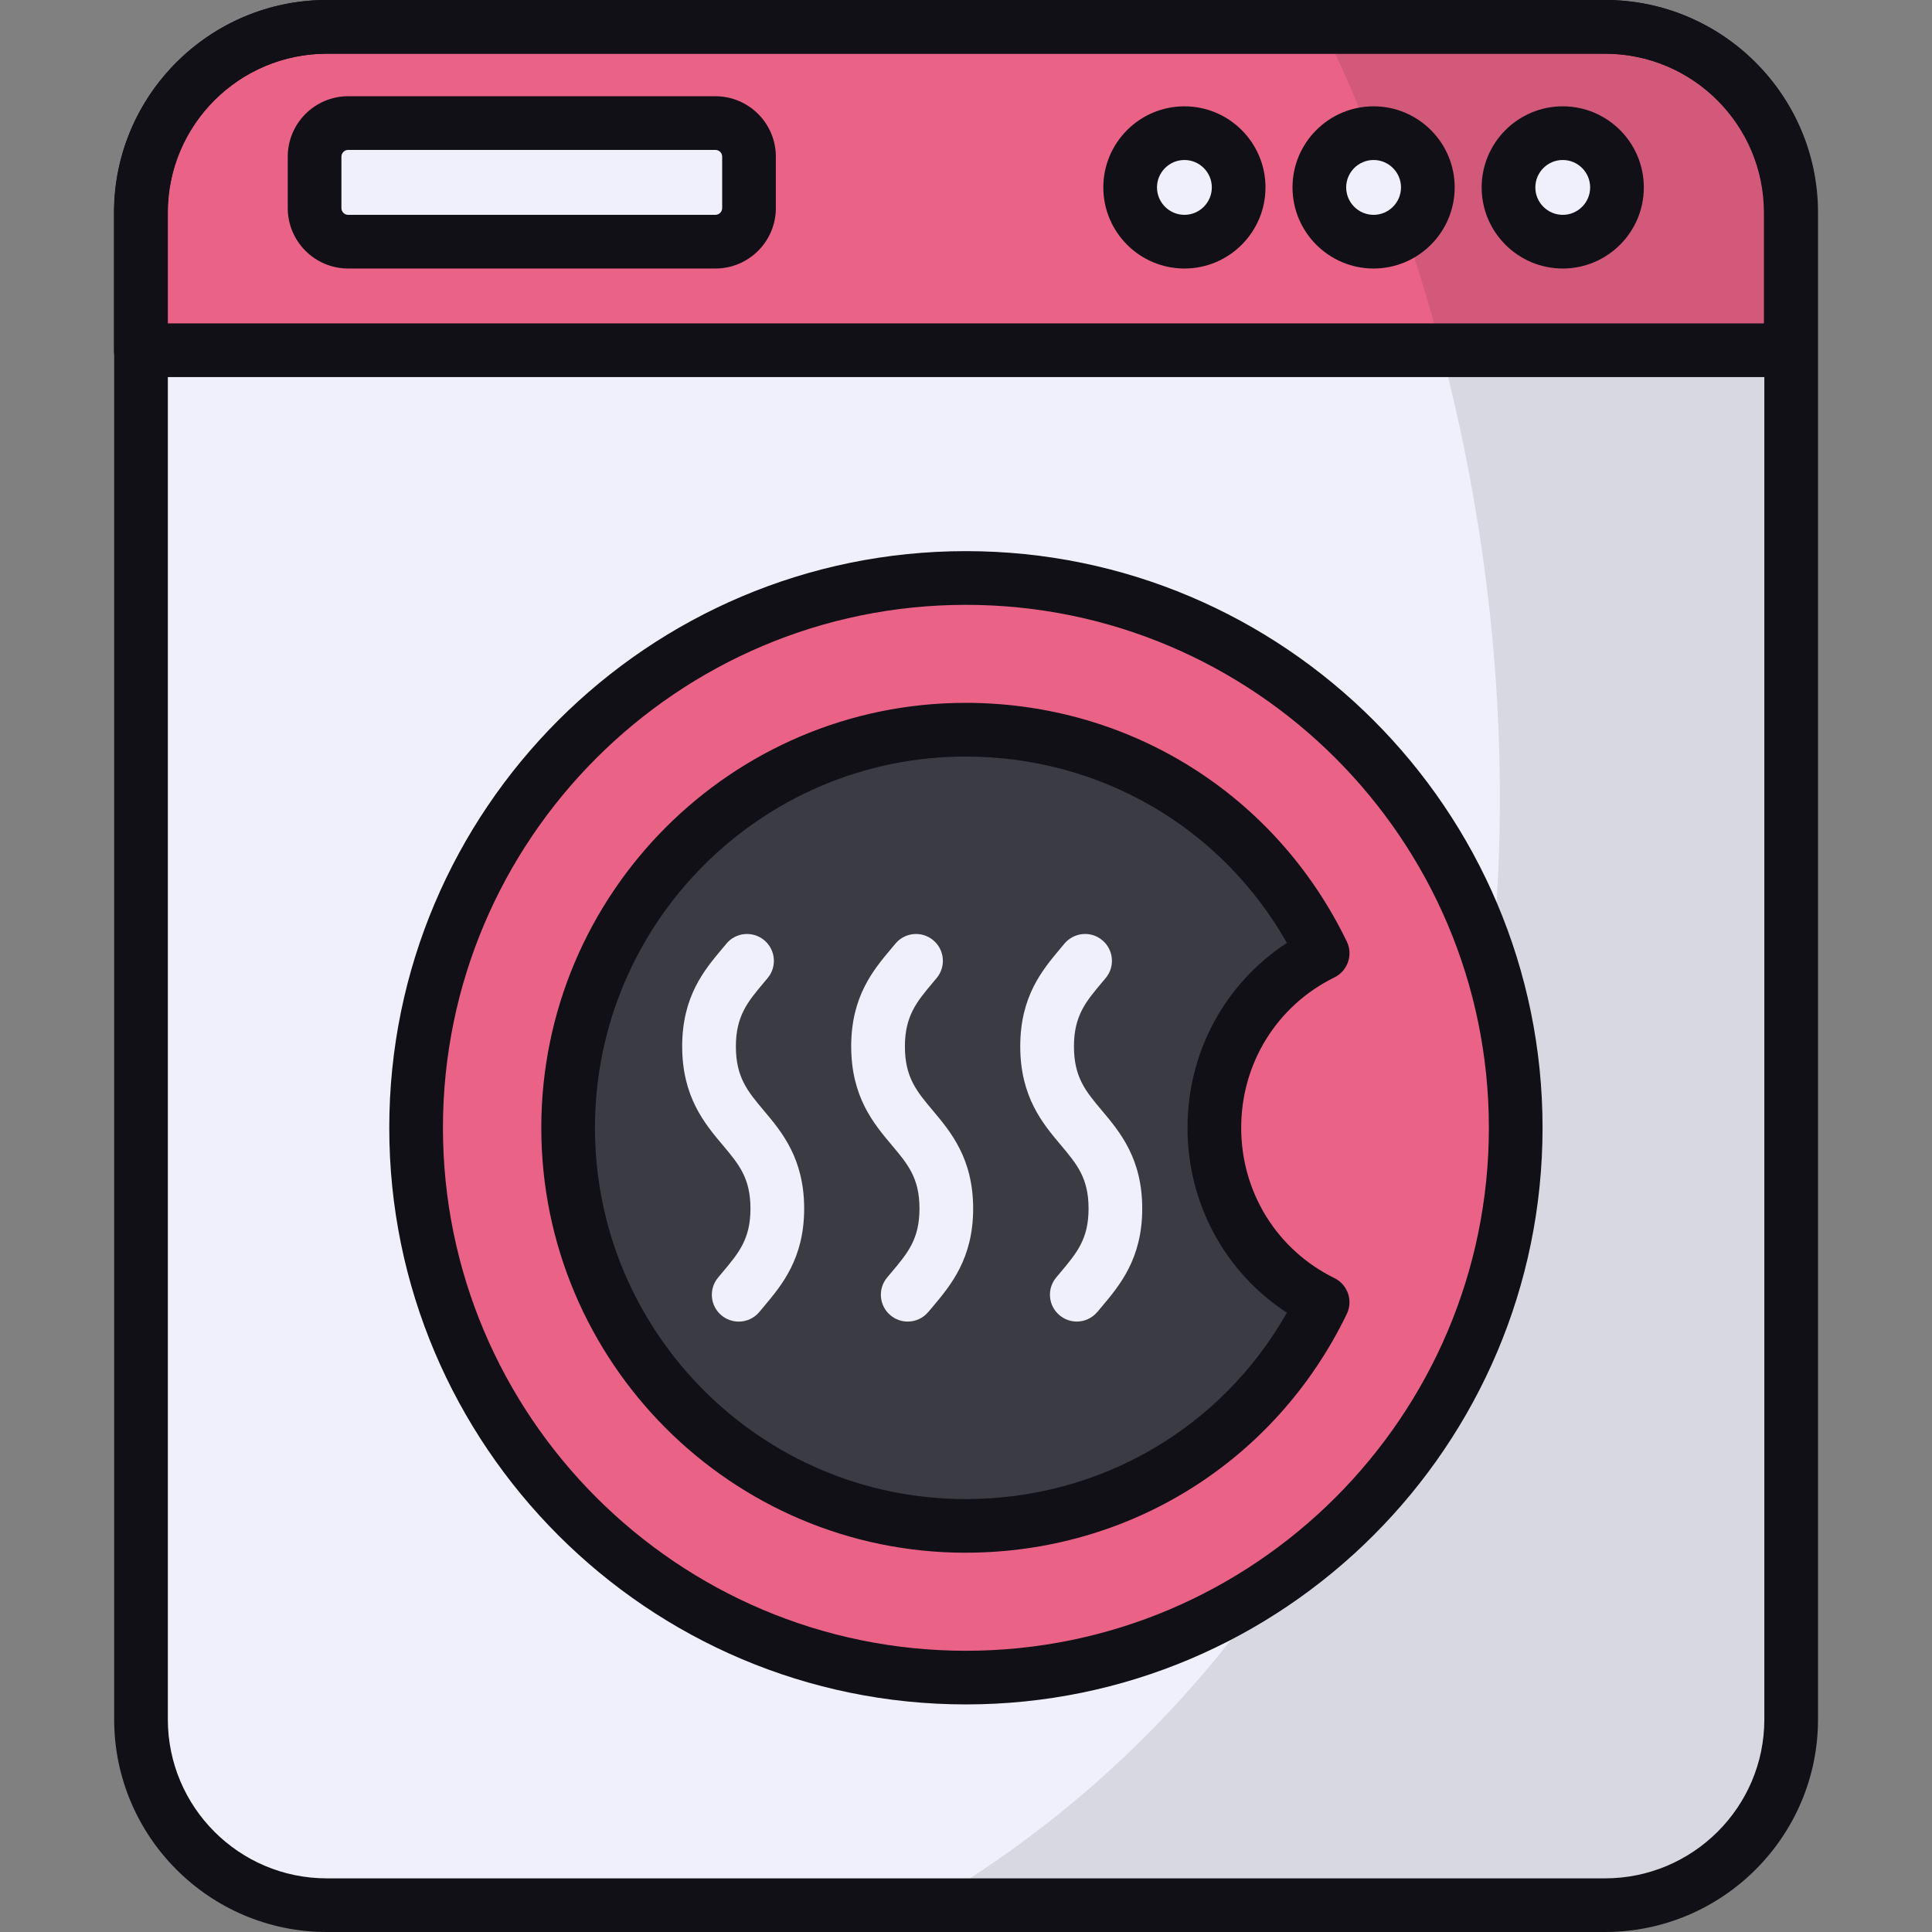 <svg id="Tumble_Dry" enable-background="new 0 0 64 64" height="512" viewBox="0 0 64 64" width="512" xmlns="http://www.w3.org/2000/svg"><rect x="0" y="0" width="64" height="64" fill="#808080" stroke="none"/><g><g><path d="m53.173 63.117h-42.346c-3.399 0-6.155-2.756-6.155-6.155v-49.92c0-3.399 2.756-6.155 6.155-6.155h42.346c3.399 0 6.155 2.756 6.155 6.155v49.92c0 3.399-2.756 6.155-6.155 6.155z" fill="#f0f0fc"/><path d="m59.321 7.042v4.56h-54.656v-4.56c0-3.404 2.764-6.153 6.168-6.153h42.335c3.404 0 6.153 2.748 6.153 6.153z" fill="#ea6387"/><path d="m59.335 7.043v49.915c0 3.405-2.764 6.153-6.169 6.153h-22.474c20.43-11.979 23.665-40.253 13.123-62.222h9.351c3.405-0 6.169 2.749 6.169 6.153z" opacity=".1"/><g fill="#101016"><path d="m53.166 64h-42.341c-3.883 0-7.043-3.16-7.043-7.043v-49.914c0-3.883 3.159-7.043 7.043-7.043h42.341c3.891 0 7.058 3.159 7.058 7.043v49.914c0 3.882-3.167 7.043-7.058 7.043zm-42.341-62.221c-2.903 0-5.265 2.361-5.265 5.265v49.914c0 2.903 2.361 5.265 5.265 5.265h42.341c2.912 0 5.28-2.361 5.28-5.265v-49.914c0-2.903-2.368-5.265-5.28-5.265z"/><path d="m59.321 12.491h-54.657c-.491 0-.889-.398-.889-.889v-4.561c0-3.882 3.166-7.042 7.057-7.042h42.335c3.882 0 7.043 3.159 7.043 7.042v4.561c0 .491-.398.889-.889.889zm-53.768-1.778h52.879v-3.671c0-2.902-2.361-5.264-5.265-5.264h-42.335c-2.911 0-5.279 2.361-5.279 5.264v3.671z"/></g></g><g><path d="m23.699 8.006h-12.166c-.614 0-1.112-.498-1.112-1.112v-1.704c0-.614.498-1.112 1.112-1.112h12.166c.614 0 1.112.498 1.112 1.112v1.704c0 .614-.498 1.112-1.112 1.112z" fill="#f0f0fc"/><path d="m23.699 8.895h-12.166c-1.103 0-2.001-.898-2.001-2.002v-1.704c0-1.103.898-2.001 2.001-2.001h12.166c1.104 0 2.002.898 2.002 2.001v1.704c0 1.104-.898 2.002-2.002 2.002zm-12.166-3.929c-.123 0-.223.1-.223.223v1.704c0 .123.1.224.223.224h12.166c.123 0 .224-.101.224-.224v-1.704c0-.123-.101-.223-.224-.223z" fill="#101016"/></g><g><circle cx="39.235" cy="6.209" fill="#f0f0fc" r="1.797"/><path d="m39.235 8.895c-1.481 0-2.686-1.205-2.686-2.687 0-1.481 1.205-2.686 2.686-2.686s2.686 1.205 2.686 2.686c0 1.482-1.205 2.687-2.686 2.687zm0-3.595c-.5 0-.908.407-.908.908s.408.909.908.909.908-.408.908-.909-.408-.908-.908-.908z" fill="#101016"/></g><g><circle cx="45.502" cy="6.209" fill="#f0f0fc" r="1.797"/><path d="m45.502 8.895c-1.481 0-2.686-1.205-2.686-2.687 0-1.481 1.205-2.686 2.686-2.686s2.686 1.205 2.686 2.686c0 1.482-1.205 2.687-2.686 2.687zm0-3.595c-.5 0-.908.407-.908.908s.408.909.908.909.908-.408.908-.909-.408-.908-.908-.908z" fill="#101016"/></g><g><circle cx="51.768" cy="6.209" fill="#f0f0fc" r="1.797"/><path d="m51.768 8.895c-1.481 0-2.686-1.205-2.686-2.687 0-1.481 1.205-2.686 2.686-2.686 1.481 0 2.686 1.205 2.686 2.686-0 1.482-1.205 2.687-2.686 2.687zm0-3.595c-.5 0-.908.407-.908.908s.408.909.908.909.908-.408.908-.909-.408-.908-.908-.908z" fill="#101016"/></g><g><circle cx="31.996" cy="37.36" fill="#ea6387" r="18.213"/><path d="m31.997 56.461c-10.533 0-19.102-8.569-19.102-19.102s8.57-19.102 19.102-19.102 19.102 8.569 19.102 19.102-8.569 19.102-19.102 19.102zm0-36.425c-9.553 0-17.324 7.771-17.324 17.324 0 9.552 7.772 17.324 17.324 17.324 9.552 0 17.324-7.772 17.324-17.324 0-9.553-7.772-17.324-17.324-17.324z" fill="#101016"/><path d="m43.815 43.14c-2.121 4.384-6.611 7.407-11.826 7.407-7.265 0-13.169-5.904-13.169-13.187 0-7.283 5.904-13.187 13.169-13.187 5.215 0 9.705 3.023 11.826 7.407-2.121 1.043-3.588 3.235-3.588 5.78s1.467 4.738 3.588 5.78z" fill="#3b3b44"/><path d="m31.988 51.436c-7.751 0-14.057-6.315-14.057-14.077s6.306-14.076 14.057-14.076c5.43 0 10.267 3.03 12.627 7.908.212.44.031.969-.408 1.185-1.907.938-3.091 2.847-3.091 4.982s1.184 4.046 3.091 4.982c.438.217.62.745.408 1.186-2.36 4.879-7.197 7.909-12.627 7.909zm0-26.374c-6.771 0-12.279 5.516-12.279 12.298 0 6.782 5.509 12.299 12.279 12.299 4.462 0 8.468-2.344 10.642-6.173-2.051-1.342-3.292-3.615-3.292-6.126 0-2.509 1.241-4.784 3.292-6.126-2.174-3.828-6.178-6.172-10.642-6.172z" fill="#101016"/><path d="m24.469 43.78c-.2 0-.4-.068-.567-.205-.378-.313-.43-.873-.116-1.252l.149-.179c.537-.637.925-1.099.925-2.108 0-1.012-.385-1.469-.919-2.104-.598-.71-1.343-1.596-1.343-3.271 0-1.656.734-2.529 1.323-3.231l.141-.168c.31-.378.871-.432 1.252-.118.378.313.431.873.118 1.252l-.149.178c-.506.603-.906 1.079-.906 2.087 0 1.028.388 1.488.925 2.127.596.708 1.337 1.589 1.337 3.249 0 1.658-.744 2.542-1.342 3.252l-.142.17c-.175.212-.429.321-.685.321zm6.286-.323.143-.17c.596-.71 1.339-1.594 1.339-3.25 0-1.66-.741-2.54-1.336-3.249-.537-.639-.925-1.099-.925-2.127 0-1.009.4-1.485.906-2.088l.148-.177c.313-.379.26-.939-.118-1.252-.38-.314-.94-.26-1.252.118l-.14.167c-.589.702-1.323 1.575-1.323 3.232 0 1.676.745 2.561 1.343 3.271.534.635.919 1.092.919 2.104 0 1.009-.387 1.469-.923 2.106l-.152.182c-.313.377-.26.938.118 1.25.166.137.366.205.566.205.256 0 .51-.109.686-.323zm5.599 0 .144-.172c.597-.71 1.34-1.594 1.34-3.249 0-1.66-.741-2.54-1.337-3.249-.537-.639-.925-1.099-.925-2.127 0-1.009.399-1.485.906-2.088l.149-.177c.313-.379.259-.939-.12-1.252-.375-.313-.936-.26-1.252.118l-.139.167c-.589.702-1.323 1.575-1.323 3.232 0 1.676.745 2.561 1.344 3.271.533.635.919 1.092.919 2.104 0 1.007-.387 1.467-.922 2.104l-.153.184c-.314.377-.26.938.118 1.25.165.137.366.205.566.205.255 0.0.509-.109.684-.323z" fill="#f0f0fc"/></g></g></svg>